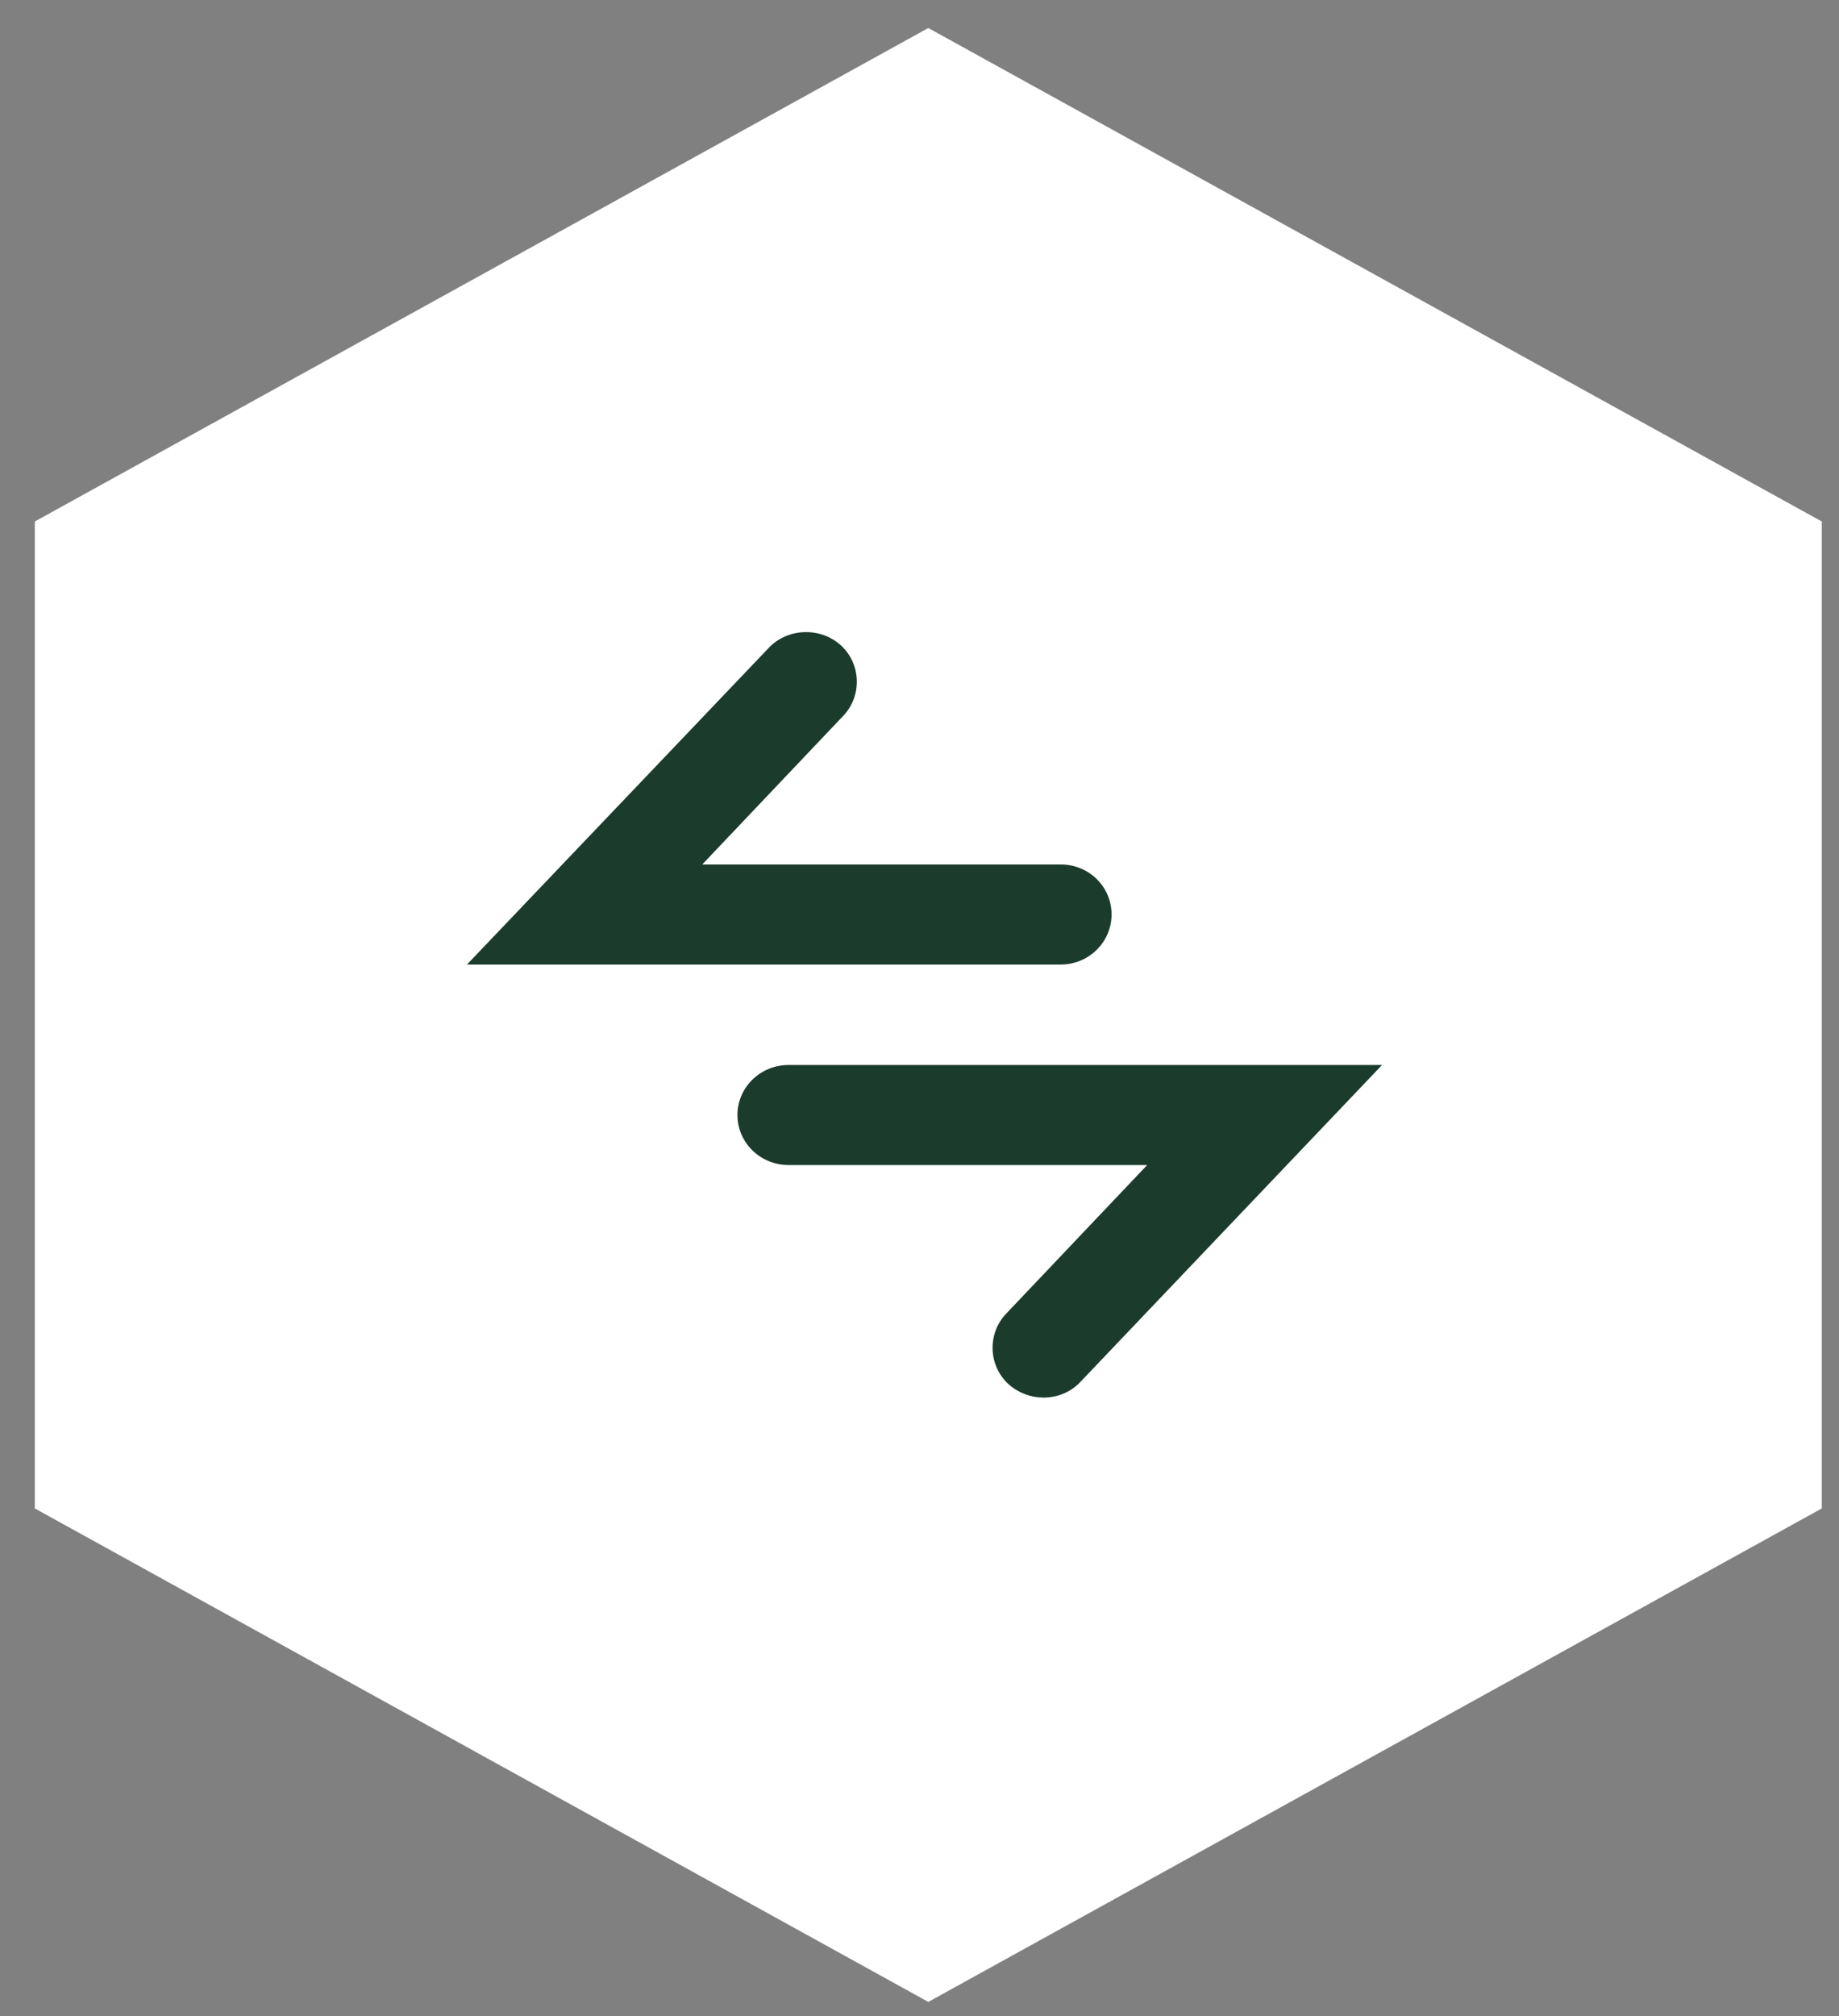 <?xml version="1.0" encoding="UTF-8"?>
<svg id="Layer_2" data-name="Layer 2" xmlns="http://www.w3.org/2000/svg" xmlns:xlink="http://www.w3.org/1999/xlink" viewBox="0 0 45.96 50.38">
  <rect x="0" y="0" width="45.96" height="50.38" fill="#808080" stroke="none"/>
  <defs>
    <style>
      .cls-1 {
        fill: none;
      }

      .cls-2 {
        clip-path: url(#clippath);
      }

      .cls-3 {
        fill: #fff;
      }

      .cls-4 {
        fill: #1b3b2c;
      }

      .cls-5 {
        clip-path: url(#clippath-1);
      }

      .cls-6 {
        clip-path: url(#clippath-2);
      }
    </style>
    <clipPath id="clippath">
      <rect class="cls-1" x="0" width="45.96" height="50.38"/>
    </clipPath>
    <clipPath id="clippath-1">
      <rect class="cls-1" x="0" y="0" width="45.96" height="50.37"/>
    </clipPath>
    <clipPath id="clippath-2">
      <rect class="cls-1" x=".71" y=".7" width="44.99" height="49.32"/>
    </clipPath>
  </defs>
  <g id="Layer_1-2" data-name="Layer 1">
    <g class="cls-2">
      <g class="cls-5">
        <g class="cls-6">
          <polygon class="cls-3" points="23.2 .7 .87 13.03 .87 37.69 23.2 50.02 45.53 37.69 45.53 13.03 23.2 .7"/>
        </g>
      </g>
    </g>
    <g>
      <path class="cls-4" d="M27.01,34.52c-.25,.27-.59,.4-.93,.4-.31,0-.62-.11-.87-.33-.51-.46-.54-1.26-.07-1.76l3.53-3.72h-8.96c-.71,0-1.28-.56-1.28-1.25s.57-1.25,1.28-1.25h14.83l-7.54,7.92Z"/>
      <path class="cls-4" d="M19.21,16.19c.47-.5,1.29-.53,1.8-.07,.51,.46,.54,1.26,.07,1.76l-3.53,3.72h8.96c.71,0,1.27,.56,1.27,1.25s-.57,1.25-1.27,1.25H11.67l7.55-7.92Z"/>
    </g>
  </g>
</svg>